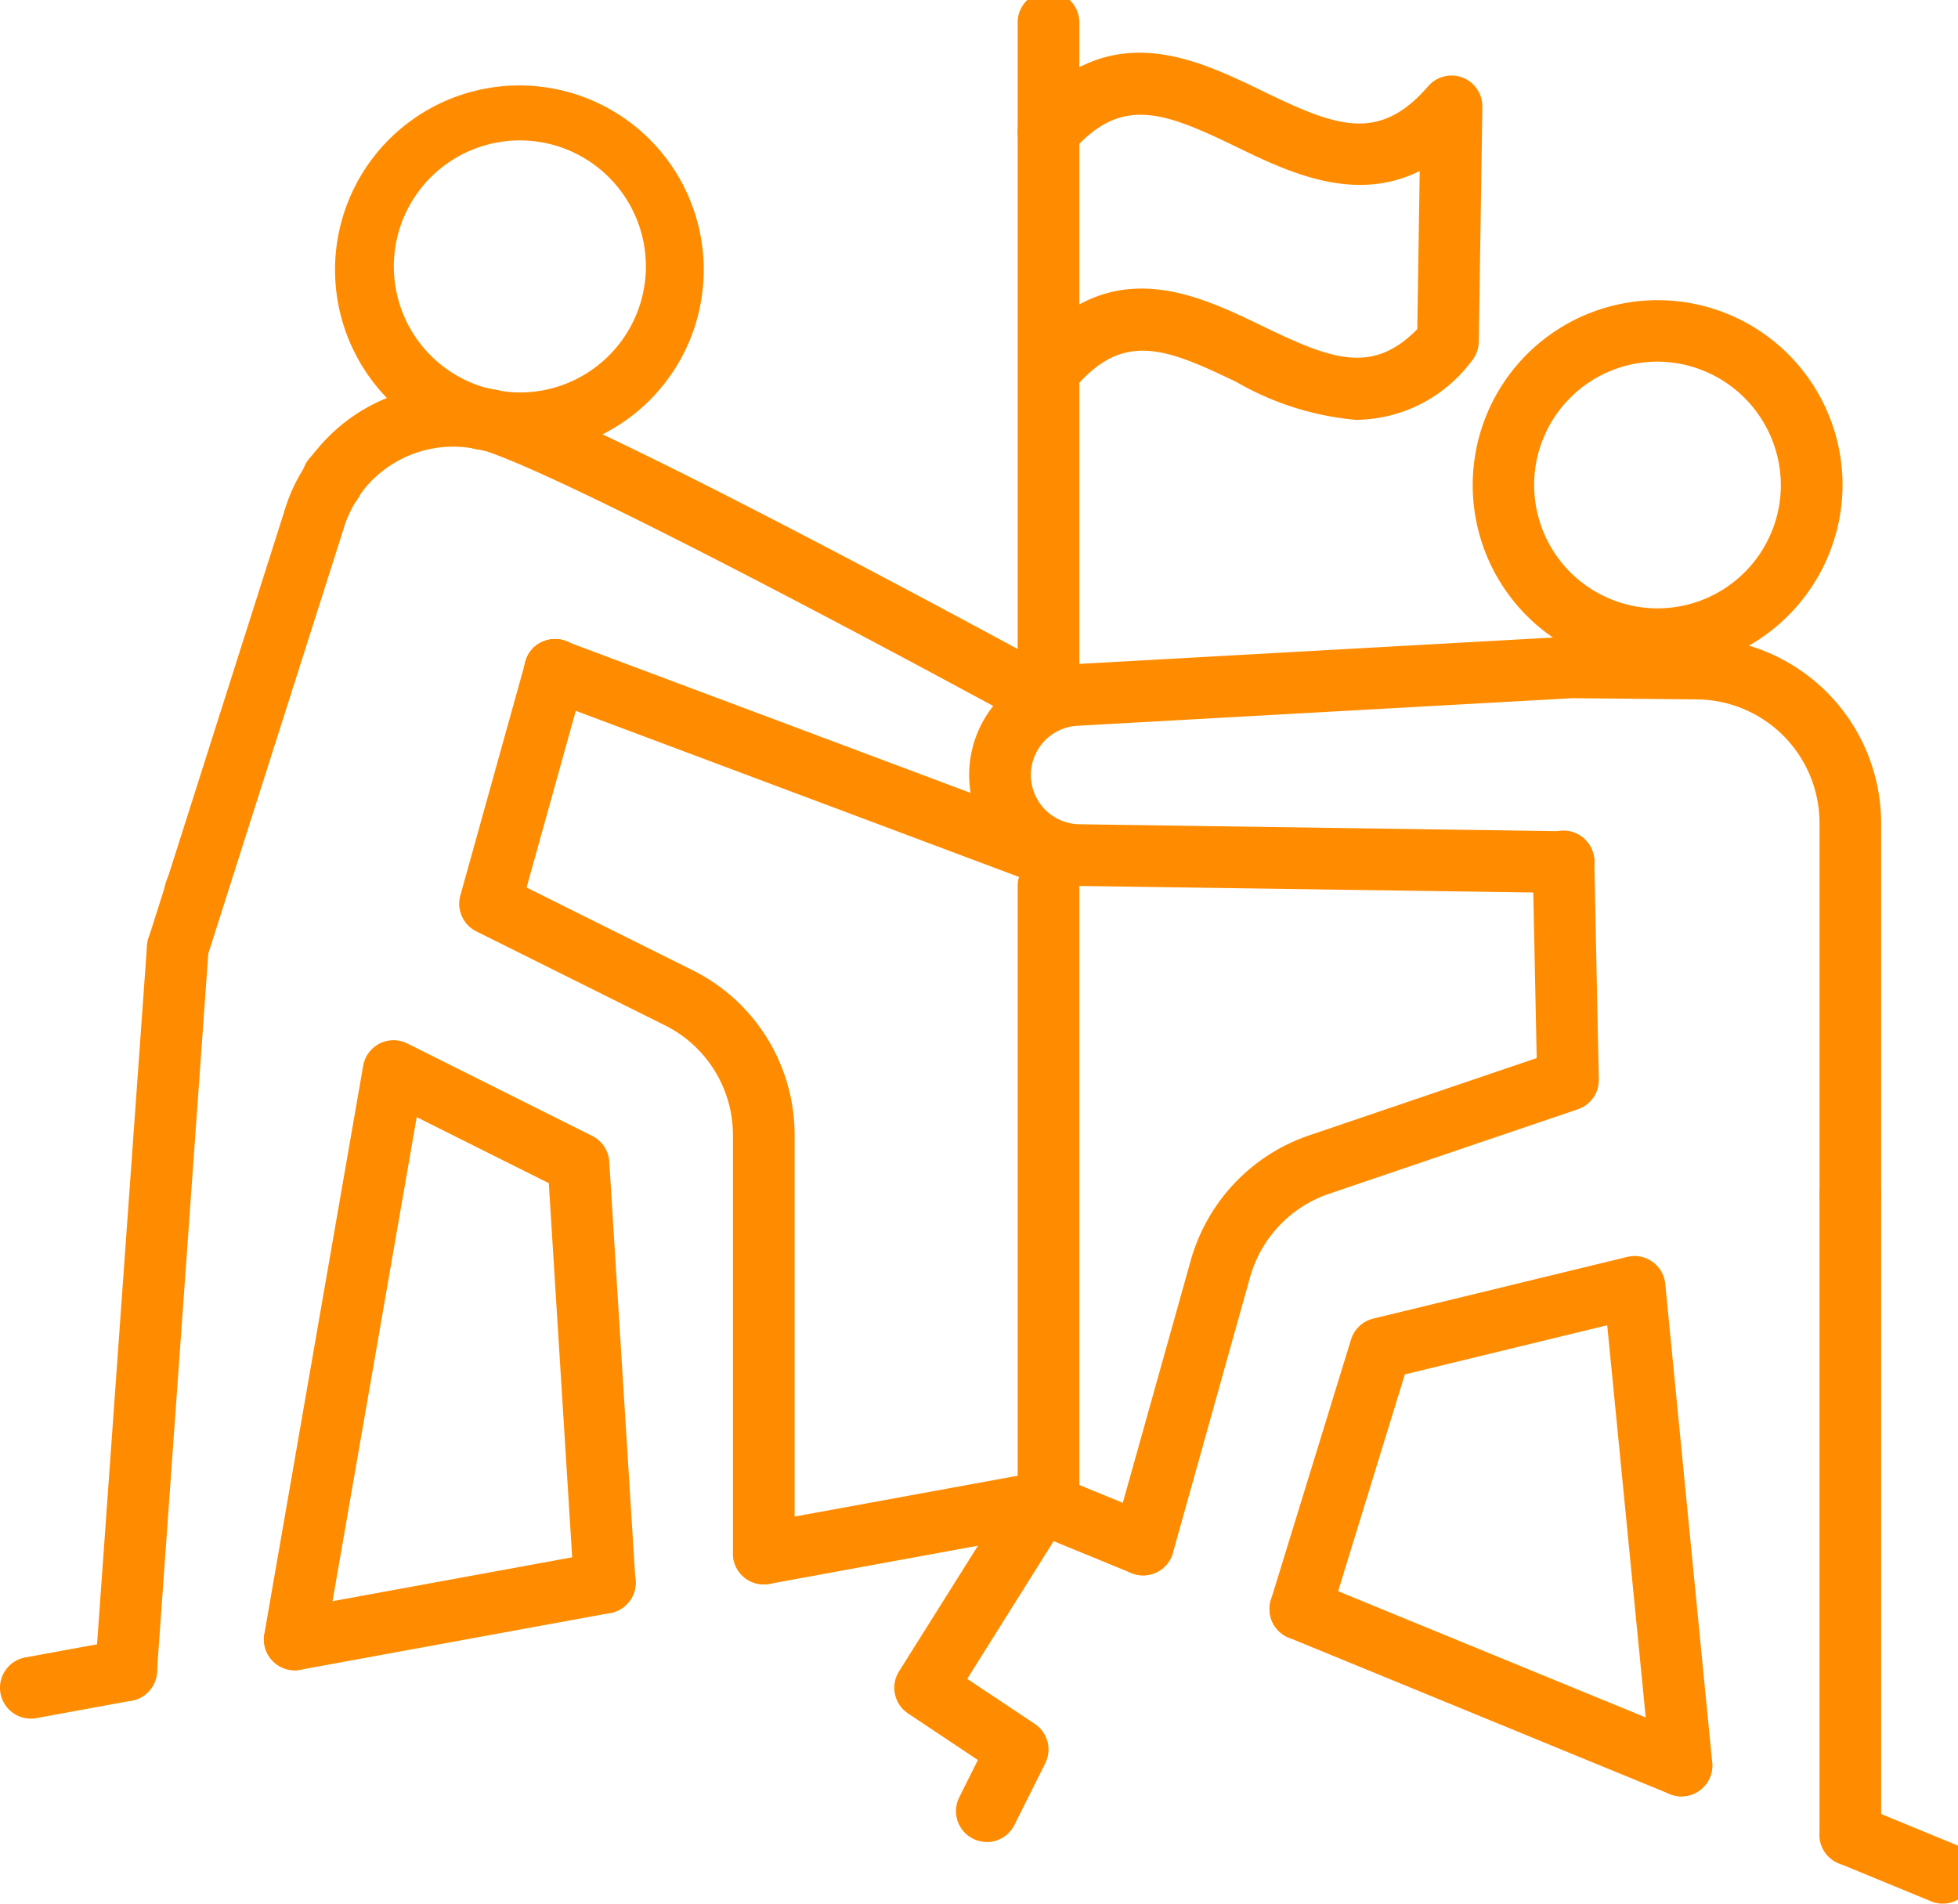<svg xmlns="http://www.w3.org/2000/svg" xmlns:xlink="http://www.w3.org/1999/xlink" width="72" height="70" viewBox="0 0 72 70">
  <defs>
    <clipPath id="clip-path">
      <rect id="Rectángulo_81" data-name="Rectángulo 81" width="72" height="70" transform="translate(0 0.127)" fill="#ff8c00"/>
    </clipPath>
  </defs>
  <g id="Grupo_70" data-name="Grupo 70" transform="translate(0 -0.4)">
    <g id="Grupo_69" data-name="Grupo 69" transform="translate(0 0.272)" clip-path="url(#clip-path)">
      <path id="Trazado_108" data-name="Trazado 108" d="M197.619,53.608a6.8,6.8,0,1,1,6.833-6.8,6.826,6.826,0,0,1-6.833,6.8m0-11.34a4.536,4.536,0,1,0,4.564,4.536,4.556,4.556,0,0,0-4.564-4.536" transform="translate(-136.697 -28.842)" fill="#ff8c00"/>
      <path id="Trazado_109" data-name="Trazado 109" d="M49.9,25.608a6.734,6.734,0,0,1-1.117-.109,1.159,1.159,0,0,1-.235-.065,1.131,1.131,0,0,1-.253-.032,6.779,6.779,0,1,1,1.605.206m-.919-2.362a1.105,1.105,0,0,1,.172.015,4.626,4.626,0,0,0,.748.078,4.634,4.634,0,1,0-1.074-.143,1.168,1.168,0,0,1,.155.049" transform="translate(-30.855 -8.78)" fill="#ff8c00"/>
      <path id="Trazado_110" data-name="Trazado 110" d="M59.981,53.734a1.145,1.145,0,0,1-.186-.015c-.166-.027-.328-.058-.489-.1a1.134,1.134,0,0,1,.532-2.205c.107.026.215.046.325.064a1.134,1.134,0,0,1-.183,2.253" transform="translate(-41.87 -36.998)" fill="#ff8c00"/>
      <path id="Trazado_111" data-name="Trazado 111" d="M22.392,114.918a1.135,1.135,0,0,1-1.08-1.481l.043-.133a1.134,1.134,0,0,1,2.159.693l-.043.133a1.135,1.135,0,0,1-1.08.788" transform="translate(-15.231 -80.799)" fill="#ff8c00"/>
      <path id="Trazado_112" data-name="Trazado 112" d="M69.135,86.266a1.168,1.168,0,0,1-.221-.023,1.068,1.068,0,0,1-.213-.065,1.243,1.243,0,0,1-.2-.1,1.374,1.374,0,0,1-.173-.142,1.39,1.39,0,0,1-.142-.173,1.284,1.284,0,0,1-.1-.2,1.086,1.086,0,0,1-.065-.213,1.089,1.089,0,0,1,0-.442,1.086,1.086,0,0,1,.065-.213,1.27,1.27,0,0,1,.1-.2,1.35,1.35,0,0,1,.142-.173,1.194,1.194,0,0,1,.173-.142,1.269,1.269,0,0,1,.2-.1,1.086,1.086,0,0,1,.213-.065,1.057,1.057,0,0,1,.442,0,1.086,1.086,0,0,1,.213.065,1.283,1.283,0,0,1,.2.1,1.39,1.39,0,0,1,.173.142,1.375,1.375,0,0,1,.142.173,1.243,1.243,0,0,1,.1.2,1.067,1.067,0,0,1,.065.213,1.089,1.089,0,0,1,0,.442,1.067,1.067,0,0,1-.065.213,1.257,1.257,0,0,1-.1.2,1.134,1.134,0,0,1-.315.315,1.256,1.256,0,0,1-.2.1,1.068,1.068,0,0,1-.213.065,1.17,1.17,0,0,1-.221.023" transform="translate(-48.722 -60.365)" fill="#ff8c00"/>
      <path id="Trazado_113" data-name="Trazado 113" d="M87.278,93.071a1.128,1.128,0,0,1-.4-.073l-18.144-6.8a1.134,1.134,0,1,1,.8-2.123l18.144,6.8a1.134,1.134,0,0,1-.4,2.2" transform="translate(-48.721 -60.366)" fill="#ff8c00"/>
      <path id="Trazado_114" data-name="Trazado 114" d="M133.135,6.3A1.134,1.134,0,0,1,132,5.17V1.134a1.134,1.134,0,1,1,2.268,0V5.17A1.134,1.134,0,0,1,133.135,6.3" transform="translate(-94.578 -0.182)" fill="#ff8c00"/>
      <path id="Trazado_115" data-name="Trazado 115" d="M133.135,36.283A1.134,1.134,0,0,1,132,35.149V15.37a1.134,1.134,0,1,1,2.268,0V35.149a1.134,1.134,0,0,1-1.134,1.134" transform="translate(-94.578 -10.382)" fill="#ff8c00"/>
      <path id="Trazado_116" data-name="Trazado 116" d="M40.138,61.126a1.135,1.135,0,0,1-.954-1.745l.053-.086c.061-.1.124-.2.194-.3a1.134,1.134,0,1,1,1.823,1.349c-.028.038-.052.08-.077.121s-.054.089-.082.133a1.133,1.133,0,0,1-.956.523" transform="translate(-27.946 -42.125)" fill="#ff8c00"/>
      <path id="Trazado_117" data-name="Trazado 117" d="M20.2,79.035a1.147,1.147,0,0,1-.344-.054,1.135,1.135,0,0,1-.737-1.425L24.1,61.9a6.316,6.316,0,0,1,.79-1.719A1.134,1.134,0,1,1,26.807,61.4a4.014,4.014,0,0,0-.521,1.118c0,.016-.009.032-.014.048L21.278,78.245a1.135,1.135,0,0,1-1.08.79" transform="translate(-13.658 -42.928)" fill="#ff8c00"/>
      <path id="Trazado_118" data-name="Trazado 118" d="M40.138,61.594a1.135,1.135,0,0,1-1.08-1.482l.043-.132a1.134,1.134,0,1,1,2.159.694l-.042.133a1.135,1.135,0,0,1-1.079.787" transform="translate(-27.946 -42.593)" fill="#ff8c00"/>
      <path id="Trazado_119" data-name="Trazado 119" d="M59.98,53.734a1.127,1.127,0,0,1-.338-.052l-.049-.011c-.029-.006-.049-.009-.069-.012-.056-.008-.112-.016-.168-.027a1.134,1.134,0,0,1,.435-2.226l.062.009c.069.01.139.022.208.036a1.25,1.25,0,0,1,.186.041l.074.025a1.134,1.134,0,0,1-.339,2.216" transform="translate(-41.871 -36.998)" fill="#ff8c00"/>
      <path id="Trazado_120" data-name="Trazado 120" d="M81.455,64.238a1.129,1.129,0,0,1-.543-.139c-.165-.09-16.543-9.033-20.248-10.214a1.134,1.134,0,1,1,.689-2.161C65.265,52.97,81.319,61.736,82,62.109a1.134,1.134,0,0,1-.545,2.129" transform="translate(-42.899 -37.203)" fill="#ff8c00"/>
      <path id="Trazado_121" data-name="Trazado 121" d="M40.852,55.429a1.134,1.134,0,0,1-.909-1.811,6.492,6.492,0,0,1,6.436-2.464,1.134,1.134,0,0,1-.439,2.226,4.212,4.212,0,0,0-4.178,1.593,1.132,1.132,0,0,1-.91.457" transform="translate(-28.458 -36.747)" fill="#ff8c00"/>
      <path id="Trazado_122" data-name="Trazado 122" d="M69.135,86.266a1.168,1.168,0,0,1-.221-.023,1.068,1.068,0,0,1-.213-.065,1.243,1.243,0,0,1-.2-.1,1.374,1.374,0,0,1-.173-.142,1.39,1.39,0,0,1-.142-.173,1.284,1.284,0,0,1-.1-.2,1.086,1.086,0,0,1-.065-.213,1.089,1.089,0,0,1,0-.442,1.086,1.086,0,0,1,.065-.213,1.27,1.27,0,0,1,.1-.2,1.35,1.35,0,0,1,.142-.173,1.194,1.194,0,0,1,.173-.142,1.269,1.269,0,0,1,.2-.1,1.086,1.086,0,0,1,.213-.065,1.057,1.057,0,0,1,.442,0,1.086,1.086,0,0,1,.213.065,1.283,1.283,0,0,1,.2.1,1.39,1.39,0,0,1,.173.142,1.375,1.375,0,0,1,.142.173,1.243,1.243,0,0,1,.1.2,1.067,1.067,0,0,1,.065.213,1.089,1.089,0,0,1,0,.442,1.067,1.067,0,0,1-.065.213,1.257,1.257,0,0,1-.1.2,1.134,1.134,0,0,1-.315.315,1.256,1.256,0,0,1-.2.1,1.068,1.068,0,0,1-.213.065,1.17,1.17,0,0,1-.221.023" transform="translate(-48.722 -60.365)" fill="#ff8c00"/>
      <path id="Trazado_123" data-name="Trazado 123" d="M70.76,118.755a1.134,1.134,0,0,1-1.134-1.134V102.252a4.51,4.51,0,0,0-2.513-4.06l-6.924-3.449a1.134,1.134,0,0,1-.587-1.319l2.393-8.594a1.134,1.134,0,0,1,2.185.608L62.038,93.13l6.086,3.032a6.765,6.765,0,0,1,3.77,6.09v15.369a1.134,1.134,0,0,1-1.134,1.134" transform="translate(-42.674 -60.367)" fill="#ff8c00"/>
      <path id="Trazado_124" data-name="Trazado 124" d="M35.377,159.172a1.122,1.122,0,0,1-.2-.017,1.134,1.134,0,0,1-.923-1.312l3.635-20.9a1.134,1.134,0,0,1,1.624-.82l6.8,3.4a1.135,1.135,0,0,1,.625.944l.963,15.413a1.134,1.134,0,1,1-2.264.141l-.923-14.761-4.857-2.428-3.374,19.4a1.134,1.134,0,0,1-1.116.94" transform="translate(-24.534 -97.625)" fill="#ff8c00"/>
      <path id="Trazado_125" data-name="Trazado 125" d="M13.5,148.843c-.027,0-.054,0-.082,0a1.134,1.134,0,0,1-1.05-1.212l1.9-26.575a1.134,1.134,0,0,1,2.263.162l-1.9,26.574a1.134,1.134,0,0,1-1.13,1.053" transform="translate(-8.862 -86.161)" fill="#ff8c00"/>
      <path id="Trazado_126" data-name="Trazado 126" d="M199.925,111.176a1.168,1.168,0,0,1-.221-.023,1.129,1.129,0,0,1-.213-.065,1.054,1.054,0,0,1-.2-.1,1.138,1.138,0,0,1-.173-.139,1.127,1.127,0,0,1-.309-1.023,1.085,1.085,0,0,1,.065-.213.977.977,0,0,1,.1-.2,1.027,1.027,0,0,1,.139-.173,1.342,1.342,0,0,1,.173-.142,1.253,1.253,0,0,1,.2-.1,1.119,1.119,0,0,1,.213-.062,1.168,1.168,0,0,1,.655.062,1.126,1.126,0,0,1,.2.1,1.206,1.206,0,0,1,.173.142,1.058,1.058,0,0,1,.142.173,1.168,1.168,0,0,1,.1.2,1.08,1.08,0,0,1,.062.213.991.991,0,0,1,.023.221,1.14,1.14,0,0,1-.332.8,1.038,1.038,0,0,1-.173.139.963.963,0,0,1-.2.1,1.057,1.057,0,0,1-.213.065,1.144,1.144,0,0,1-.221.023" transform="translate(-142.432 -78.213)" fill="#ff8c00"/>
      <path id="Trazado_127" data-name="Trazado 127" d="M158.141,105.3a1.134,1.134,0,0,1-1.134-1.134V90.5a4.55,4.55,0,0,0-4.492-4.536l-4.591-.045L129.7,86.935a1.812,1.812,0,0,0,.1,3.62l17.8.257a1.134,1.134,0,0,1-.016,2.268h-.017l-17.8-.257a4.08,4.08,0,0,1-.2-8.152l18.265-1.017.074,0,4.628.045a6.825,6.825,0,0,1,6.739,6.8v13.663a1.134,1.134,0,0,1-1.134,1.134" transform="translate(-90.099 -60.118)" fill="#ff8c00"/>
      <path id="Trazado_128" data-name="Trazado 128" d="M145.406,136.271a1.135,1.135,0,0,1-1.093-1.441l2.841-10.135a6.8,6.8,0,0,1,4.362-4.606l8.361-2.841-.149-7.183a1.134,1.134,0,1,1,2.267-.047l.166,8.013a1.133,1.133,0,0,1-.769,1.1l-9.148,3.108a4.534,4.534,0,0,0-2.908,3.07L146.5,135.443a1.135,1.135,0,0,1-1.091.828" transform="translate(-103.369 -78.214)" fill="#ff8c00"/>
      <path id="Trazado_129" data-name="Trazado 129" d="M199.925,111.176a1.168,1.168,0,0,1-.221-.023,1.129,1.129,0,0,1-.213-.065,1.054,1.054,0,0,1-.2-.1,1.138,1.138,0,0,1-.173-.139,1.127,1.127,0,0,1-.309-1.023,1.085,1.085,0,0,1,.065-.213.977.977,0,0,1,.1-.2,1.027,1.027,0,0,1,.139-.173,1.342,1.342,0,0,1,.173-.142,1.253,1.253,0,0,1,.2-.1,1.119,1.119,0,0,1,.213-.062,1.168,1.168,0,0,1,.655.062,1.126,1.126,0,0,1,.2.1,1.206,1.206,0,0,1,.173.142,1.058,1.058,0,0,1,.142.173,1.168,1.168,0,0,1,.1.2,1.08,1.08,0,0,1,.062.213.991.991,0,0,1,.023.221,1.14,1.14,0,0,1-.332.8,1.038,1.038,0,0,1-.173.139.963.963,0,0,1-.2.1,1.057,1.057,0,0,1-.213.065,1.144,1.144,0,0,1-.221.023" transform="translate(-142.432 -78.213)" fill="#ff8c00"/>
      <path id="Trazado_130" data-name="Trazado 130" d="M237.135,177.82A1.134,1.134,0,0,1,236,176.686V153.134a1.134,1.134,0,0,1,2.268,0v23.552a1.134,1.134,0,0,1-1.134,1.134" transform="translate(-169.093 -109.089)" fill="#ff8c00"/>
      <path id="Trazado_131" data-name="Trazado 131" d="M179.81,183.868a1.134,1.134,0,0,1-1.128-1.023l-1.6-16.3-7.442,1.808-2.758,8.964a1.134,1.134,0,0,1-2.168-.667l2.948-9.581a1.135,1.135,0,0,1,.816-.768l9.338-2.268a1.134,1.134,0,0,1,1.4.991l1.727,17.6a1.133,1.133,0,0,1-1.018,1.239,1.066,1.066,0,0,1-.112.006" transform="translate(-117.981 -117.686)" fill="#ff8c00"/>
      <path id="Trazado_132" data-name="Trazado 132" d="M144.523,21.466a10.669,10.669,0,0,1-4.482-1.4c-2.6-1.254-4.149-1.863-5.915.188a1.134,1.134,0,1,1-1.719-1.48c2.988-3.473,6.112-1.963,8.621-.751,2.47,1.194,4,1.8,5.666.1l.089-5.814c-2.425,1.2-4.856.026-6.744-.889-2.652-1.285-4.24-1.909-6.047.189a1.134,1.134,0,0,1-1.718-1.48c3.033-3.522,6.206-1.985,8.754-.75,2.657,1.288,4.249,1.914,6.067-.189a1.134,1.134,0,0,1,1.992.759l-.132,8.64a1.135,1.135,0,0,1-.276.724,5.352,5.352,0,0,1-4.157,2.143" transform="translate(-94.577 -5.892)" fill="#ff8c00"/>
      <path id="Trazado_133" data-name="Trazado 133" d="M1.133,216.644a1.134,1.134,0,0,1-.2-2.25l3.506-.642a1.134,1.134,0,1,1,.409,2.231l-3.506.642a1.138,1.138,0,0,1-.206.019" transform="translate(0 -153.32)" fill="#ff8c00"/>
      <path id="Trazado_134" data-name="Trazado 134" d="M96.2,196.136a1.134,1.134,0,0,1-.2-2.25l10.206-1.869a1.134,1.134,0,0,1,.409,2.231L96.4,196.118a1.137,1.137,0,0,1-.206.019" transform="translate(-68.112 -137.747)" fill="#ff8c00"/>
      <path id="Trazado_135" data-name="Trazado 135" d="M35.374,206.72a1.134,1.134,0,0,1-.2-2.25l11.4-2.088a1.134,1.134,0,1,1,.409,2.231L35.58,206.7a1.133,1.133,0,0,1-.206.019" transform="translate(-24.533 -145.173)" fill="#ff8c00"/>
      <path id="Trazado_136" data-name="Trazado 136" d="M135.941,195.805a1.13,1.13,0,0,1-.43-.085l-3.745-1.537a1.134,1.134,0,0,1,.861-2.1l3.745,1.537a1.134,1.134,0,0,1-.431,2.183" transform="translate(-93.906 -137.748)" fill="#ff8c00"/>
      <path id="Trazado_137" data-name="Trazado 137" d="M179.811,213.813a1.13,1.13,0,0,1-.43-.085l-14.012-5.752a1.134,1.134,0,1,1,.861-2.1l14.012,5.752a1.134,1.134,0,0,1-.431,2.183" transform="translate(-117.982 -147.631)" fill="#ff8c00"/>
      <path id="Trazado_138" data-name="Trazado 138" d="M240.536,238.738a1.13,1.13,0,0,1-.43-.085l-3.4-1.4a1.134,1.134,0,0,1,.861-2.1l3.4,1.4a1.134,1.134,0,0,1-.431,2.183" transform="translate(-169.093 -168.61)" fill="#ff8c00"/>
      <path id="Trazado_139" data-name="Trazado 139" d="M119.4,205.608a1.134,1.134,0,0,1-1.014-1.641l.686-1.373-2.569-1.713a1.134,1.134,0,0,1-.331-1.546l4.271-6.8a1.134,1.134,0,1,1,1.921,1.205l-3.684,5.87,2.484,1.656a1.134,1.134,0,0,1,.385,1.451l-1.134,2.268a1.135,1.135,0,0,1-1.015.627" transform="translate(-83.113 -137.748)" fill="#ff8c00"/>
      <path id="Trazado_140" data-name="Trazado 140" d="M133.135,136.949A1.134,1.134,0,0,1,132,135.815V113.134a1.134,1.134,0,1,1,2.268,0v22.681a1.134,1.134,0,0,1-1.134,1.134" transform="translate(-94.578 -80.429)" fill="#ff8c00"/>
    </g>
  </g>
</svg>
